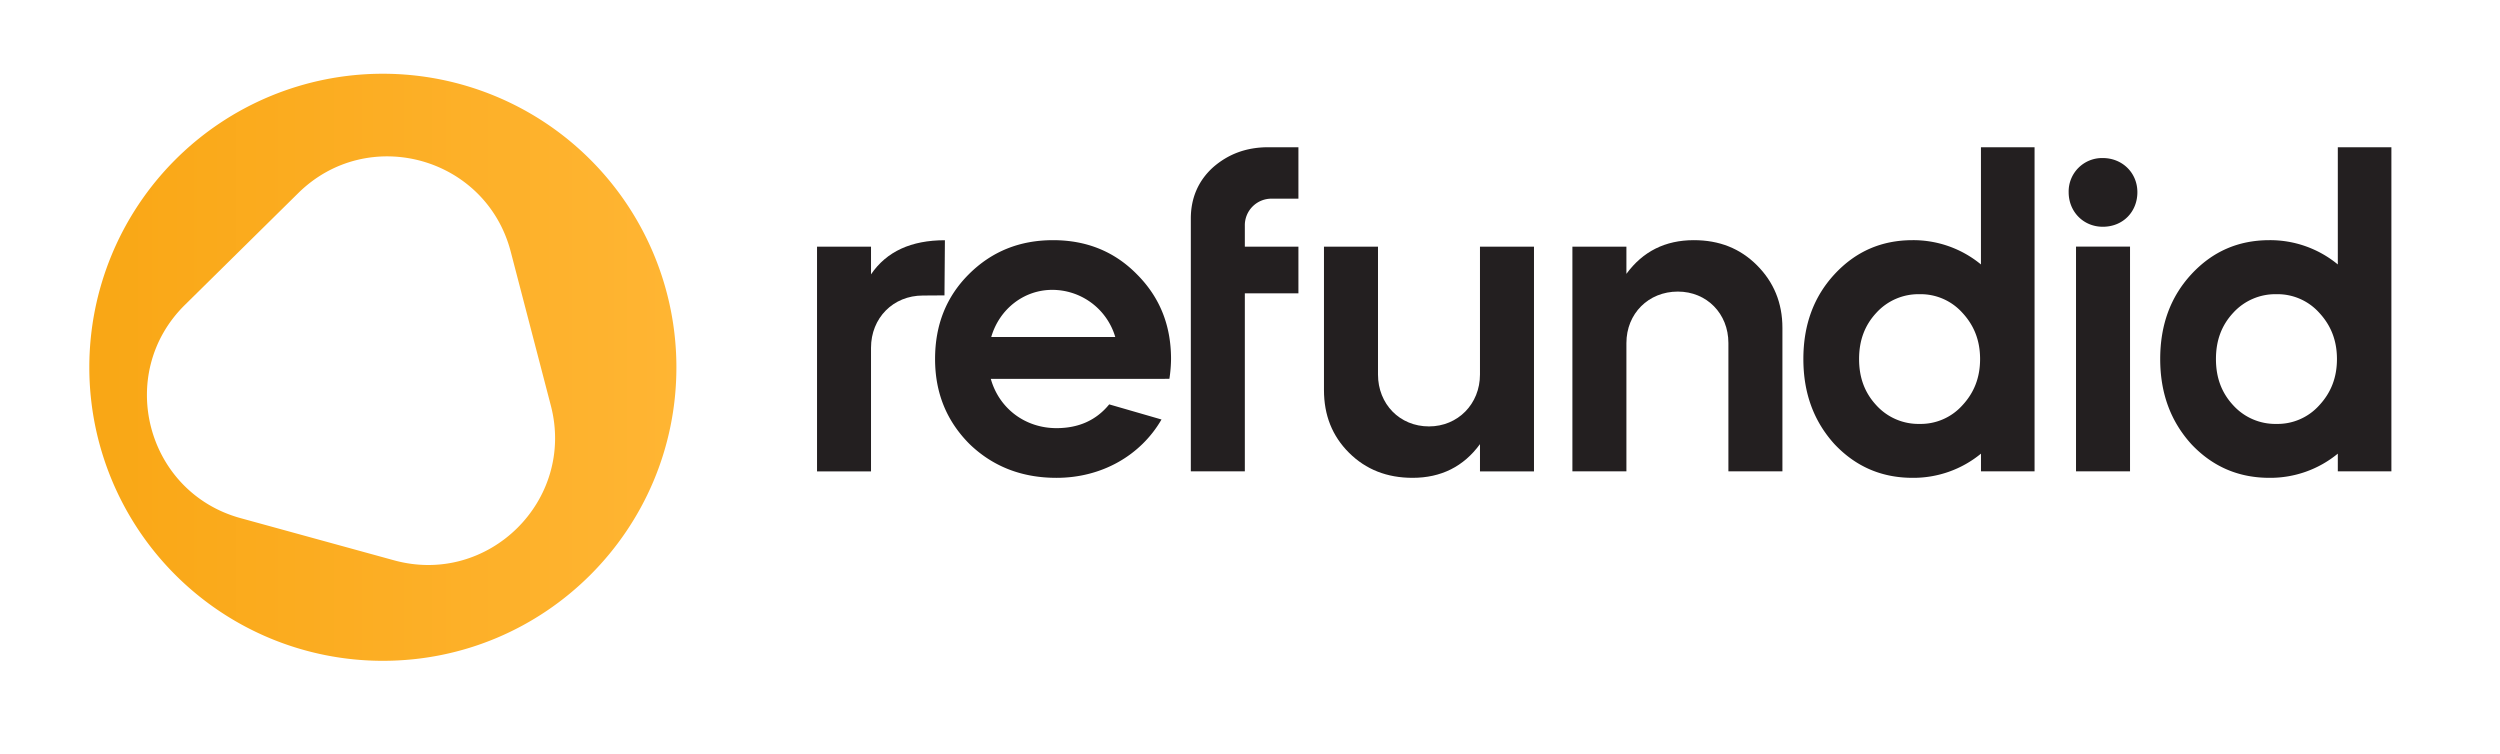 <svg id="Layer_1" data-name="Layer 1" xmlns="http://www.w3.org/2000/svg" xmlns:xlink="http://www.w3.org/1999/xlink" viewBox="0 0 1512.61 456.22"><defs><style>.cls-1{fill:#231f20;}.cls-2{fill:url(#linear-gradient);}</style><linearGradient id="linear-gradient" x1="54.05" y1="222.22" x2="409.25" y2="222.22" gradientUnits="userSpaceOnUse"><stop offset="0" stop-color="#f9a715"/><stop offset="1" stop-color="#ffb533"/></linearGradient></defs><title>lArtboard 10</title><path class="cls-1" d="M527,166c9.41-13.85,24.32-20.65,44.71-20.65l-.26,33.37s-8.37.09-13.07.09c-18,0-31.38,13.6-31.38,31.64v74.78H494.34v-136H527Z"/><path class="cls-1" d="M599.48,229.24c5,17.78,20.66,29.8,39.75,29.8,13.33,0,24-4.7,31.89-14.38l31.64,9.15c-12.55,21.7-36.08,35.3-63.53,35.3q-31.38,0-52.56-20.39c-13.85-13.86-20.91-30.86-20.91-51.51s6.79-37.65,20.39-51.25c13.86-13.85,30.85-20.65,51-20.65s37.13,6.8,50.73,20.65c13.85,13.86,20.65,30.86,20.65,51.25a82.79,82.79,0,0,1-1,12Zm75.3-25.36a39.75,39.75,0,0,0-38.17-28.5c-17,0-31.9,11.5-36.86,28.5Z"/><path class="cls-1" d="M753.18,149.23H785.6v28.24H753.18V285.19H720.5v-153c0-12.28,4.45-22.74,13.34-30.85C743,93.28,754,89.09,767.3,89.09h18.3v31.12H769.66a16.09,16.09,0,0,0-16.48,16.47Z"/><path class="cls-1" d="M801.06,149.23h32.69v77.39c0,17.78,13.07,31.38,30.85,31.38,17.52,0,30.85-13.6,30.85-31.38V149.23h32.68v136H895.45V268.72q-14.9,20.38-40.79,20.39c-15.42,0-28.23-5-38.43-15.16S801.06,251.2,801.06,236Z"/><path class="cls-1" d="M951.37,149.23h32.68V165.7q14.9-20.38,40.79-20.39c15.42,0,28,5,38.17,15.16s15.43,22.75,15.43,37.91v86.81h-32.68V207.54c0-17.78-13.08-31.12-30.6-31.12-17.78,0-31.11,13.34-31.11,31.12v77.65H951.37Z"/><path class="cls-1" d="M1198.56,160V89.09H1231v196.1h-32.42V274.47a64.41,64.41,0,0,1-41.31,14.64c-18.83,0-34.51-6.8-47.33-20.39-12.55-13.86-18.82-30.86-18.82-51.51s6.27-37.65,18.82-51.25c12.82-13.85,28.5-20.65,47.33-20.65A64.41,64.41,0,0,1,1198.56,160Zm-37.13,18a34.45,34.45,0,0,0-26.14,11.24c-7.06,7.59-10.46,16.74-10.46,28s3.4,20.39,10.46,28a34.42,34.42,0,0,0,26.14,11.25,33.88,33.88,0,0,0,25.89-11.25c7.06-7.58,10.72-16.73,10.72-28s-3.66-20.39-10.72-28A33.91,33.91,0,0,0,1161.43,178Z"/><path class="cls-1" d="M1251.63,116.29a20.22,20.22,0,0,1,20.66-20.66c11.76,0,20.92,8.89,20.92,20.66s-8.63,20.91-20.92,20.91C1260.52,137.2,1251.63,128.05,1251.63,116.29Zm4.45,168.9v-136h32.68v136Z"/><path class="cls-1" d="M1414.48,160V89.09h32.42v196.1h-32.42V274.47a64.37,64.37,0,0,1-41.31,14.64c-18.82,0-34.51-6.8-47.32-20.39-12.55-13.86-18.83-30.86-18.83-51.51s6.28-37.65,18.83-51.25c12.81-13.85,28.5-20.65,47.32-20.65A64.37,64.37,0,0,1,1414.48,160Zm-37.12,18a34.46,34.46,0,0,0-26.15,11.24c-7.06,7.59-10.46,16.74-10.46,28s3.4,20.39,10.46,28a34.43,34.43,0,0,0,26.15,11.25,33.88,33.88,0,0,0,25.88-11.25c7.06-7.58,10.72-16.73,10.72-28s-3.66-20.39-10.72-28A33.9,33.9,0,0,0,1377.36,178Z"/><path class="cls-2" d="M231.64,44.62a177.6,177.6,0,0,0,0,355.2c98.09,0,177.61-79.52,177.61-177.59A177.61,177.61,0,0,0,231.64,44.62ZM238.36,339,145.5,313.48c-57.13-15.73-75.82-87.4-33.63-129l68.57-67.63C222.63,75.22,294,94.87,309,152.21l24.29,93.2C348.22,302.74,295.48,354.76,238.36,339Z"/></svg>